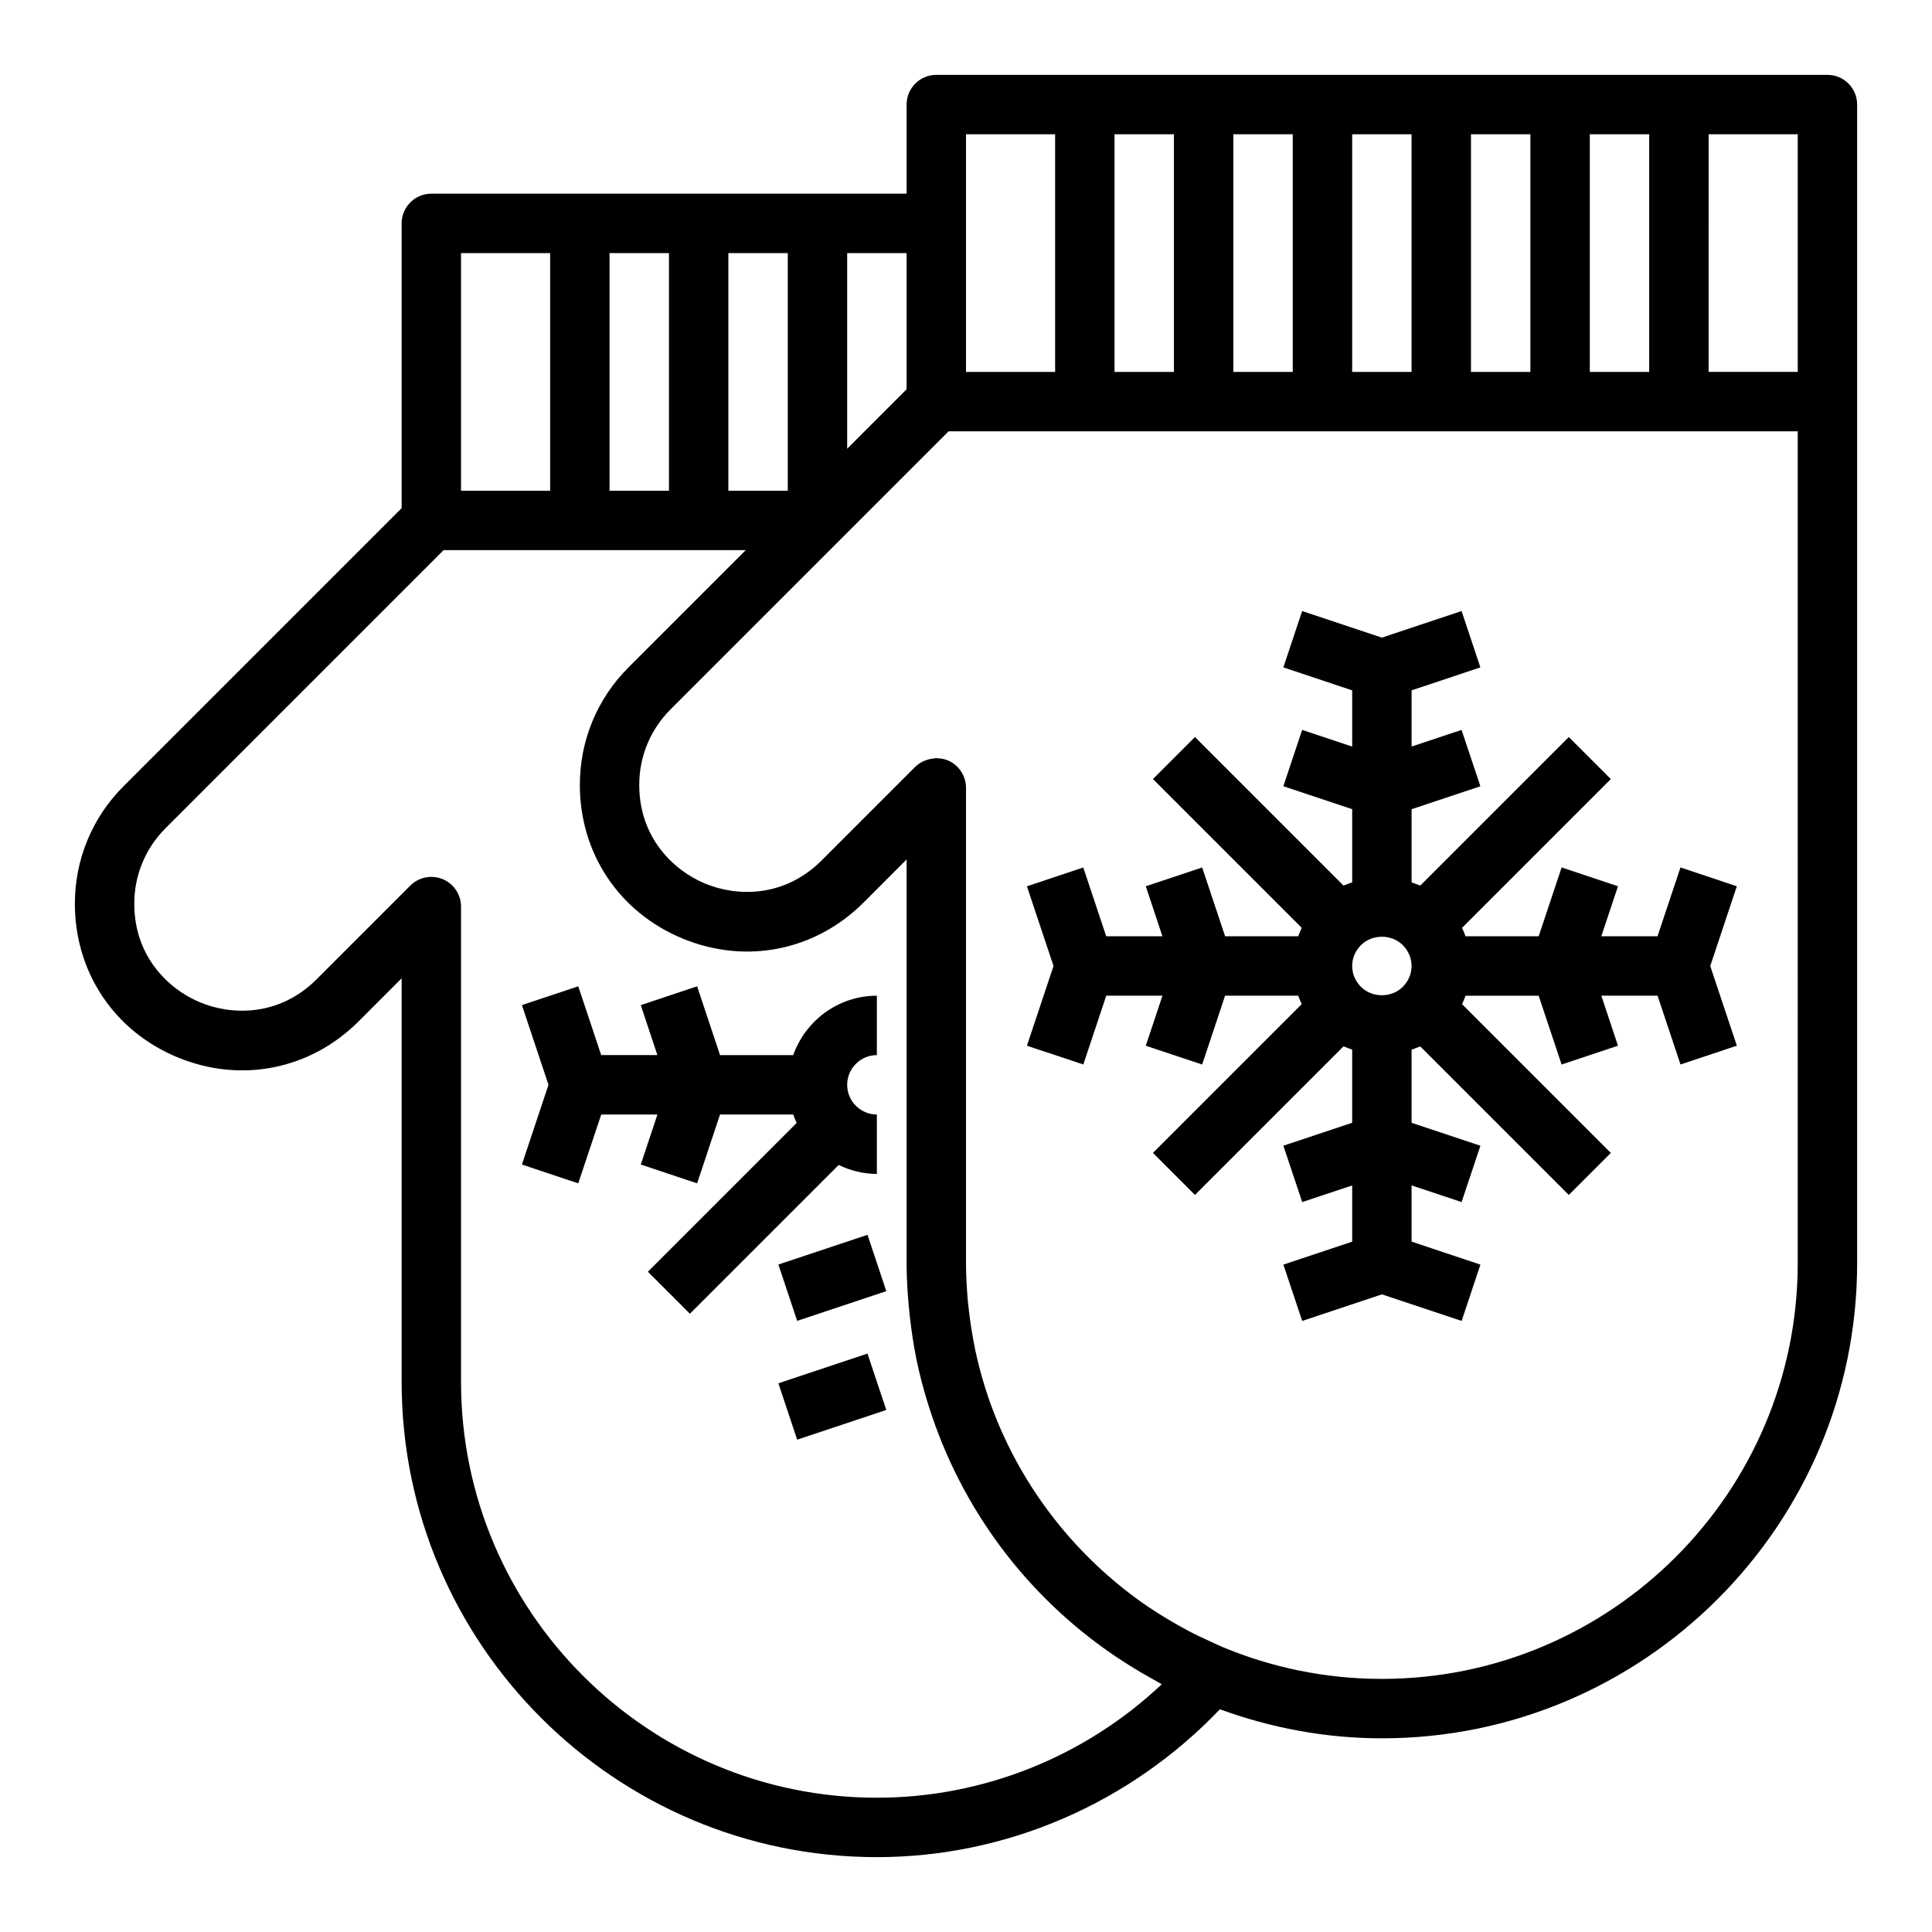 <?xml version="1.0" encoding="UTF-8"?>
<!-- Uploaded to: ICON Repo, www.iconrepo.com, Generator: ICON Repo Mixer Tools -->
<svg fill="#000000" width="800px" height="800px" version="1.1" viewBox="144 144 512 512" xmlns="http://www.w3.org/2000/svg">
 <g>
  <path d="m628.29 163.84h-236.16c-4.344 0-7.871 3.527-7.871 7.871v23.617h-125.95c-4.344 0-7.871 3.527-7.871 7.871v75.461l-73.691 73.691c-8.32 8.32-12.902 19.383-12.902 31.152 0 18.16 10.422 33.754 27.199 40.699 16.766 6.934 35.172 3.289 48.012-9.547l11.383-11.395v106.95c0 69.445 56.504 125.95 125.95 125.95 34.395 0 67.141-14.305 90.898-39.18 13.422 4.887 27.836 7.691 42.926 7.691 69.445 0 125.95-56.504 125.95-125.95v-307.01c0-4.348-3.527-7.875-7.871-7.875zm-62.977 15.746h15.742v62.977h-15.742zm-31.488 0h15.742v62.977h-15.742zm-31.488 0h15.742v62.977h-15.742zm-31.488 0h15.742v62.977h-15.742zm-31.488 0h15.742v62.977h-15.742zm-39.359 23.617v-23.617h23.617v62.977h-23.617zm-31.488 7.871h15.742v36.102l-15.742 15.742zm-31.488 0h15.742v62.977h-15.742zm-31.488 0h15.742v62.977h-15.742zm-39.359 0h23.617v62.977h-23.617zm110.21 409.34c-60.773 0-110.21-49.438-110.21-110.21v-125.95c0-3.18-1.922-6.055-4.856-7.273-0.98-0.402-2.004-0.598-3.019-0.598-2.047 0-4.062 0.805-5.566 2.305l-24.828 24.828c-9.863 9.867-22.41 9.629-30.848 6.133-8.449-3.492-17.477-12.207-17.477-26.148 0-7.559 2.945-14.672 8.289-20.02l73.691-73.691h80.074l-31.07 31.07c-8.324 8.324-12.902 19.383-12.902 31.152 0 18.16 10.422 33.754 27.199 40.699 16.766 6.941 35.172 3.289 48.012-9.547l11.379-11.395v106.95c0 3.871 0.234 7.699 0.582 11.5 0.086 0.945 0.188 1.883 0.293 2.816 0.41 3.582 0.93 7.141 1.629 10.645 0.031 0.156 0.055 0.324 0.086 0.48 0.789 3.863 1.793 7.652 2.938 11.391 0.133 0.441 0.285 0.875 0.418 1.316 8.492 26.828 25.781 50.105 49.324 66.031 0.277 0.188 0.551 0.363 0.836 0.551 2.824 1.875 5.731 3.644 8.723 5.305 0.574 0.324 1.141 0.66 1.715 0.977 0.371 0.195 0.707 0.418 1.078 0.613-20.379 19.223-47.359 30.07-75.492 30.07zm244.03-141.7c0 60.773-49.438 110.21-110.21 110.21-14.98 0-29.262-3.031-42.289-8.469-0.883-0.371-1.723-0.797-2.598-1.188-2.188-0.984-4.352-2-6.473-3.117-0.836-0.441-1.652-0.906-2.473-1.363-2.387-1.348-4.731-2.746-7.008-4.258-0.355-0.234-0.723-0.465-1.078-0.699-17.301-11.793-31.078-28.379-39.422-47.832-0.109-0.25-0.219-0.504-0.324-0.754-2.629-6.258-4.676-12.809-6.117-19.578-0.156-0.746-0.285-1.504-0.426-2.25-0.488-2.559-0.883-5.141-1.188-7.754-0.109-0.93-0.227-1.859-0.316-2.793-0.293-3.359-0.496-6.727-0.496-10.152v-125.95c0-3.18-1.922-6.055-4.856-7.273-0.891-0.371-1.82-0.512-2.738-0.543-0.098-0.008-0.184-0.055-0.281-0.055-0.156 0-0.309 0.078-0.465 0.094-0.707 0.039-1.387 0.172-2.055 0.402-0.242 0.078-0.473 0.148-0.707 0.25-0.852 0.387-1.652 0.875-2.34 1.559l-24.828 24.828c-9.863 9.863-22.41 9.637-30.852 6.133-8.445-3.492-17.473-12.207-17.473-26.148 0-7.559 2.945-14.672 8.289-20.02l73.691-73.691h225.03zm0-236.16h-23.617l0.004-62.977h23.617z"/>
  <path d="m431.09 426.1 6.078-18.23h14.895l-4.418 13.258 14.934 4.984 6.078-18.242h19.391c0.277 0.77 0.566 1.52 0.914 2.242l-39.422 39.422 11.133 11.133 39.352-39.352c0.172 0.078 0.371 0.109 0.543 0.18 0.574 0.262 1.172 0.449 1.77 0.66v19.391l-18.23 6.078 4.984 14.934 13.25-4.402v14.895l-18.23 6.078 4.984 14.934 21.117-7.047 21.129 7.047 4.984-14.934-18.242-6.086v-14.895l13.258 4.418 4.984-14.934-18.242-6.078v-19.391c0.598-0.211 1.203-0.402 1.777-0.66 0.172-0.078 0.371-0.102 0.535-0.18l39.352 39.352 11.133-11.133-39.422-39.422c0.348-0.73 0.645-1.48 0.914-2.242h19.391l6.078 18.23 14.934-4.984-4.402-13.254h14.895l6.078 18.23 14.934-4.984-7.051-21.117 7.047-21.129-14.934-4.984-6.086 18.238h-14.895l4.418-13.258-14.934-4.984-6.078 18.242h-19.391c-0.277-0.77-0.566-1.52-0.914-2.242l39.422-39.422-11.133-11.133-39.352 39.352c-0.172-0.078-0.363-0.102-0.535-0.18-0.574-0.262-1.18-0.449-1.777-0.66v-19.391l18.23-6.078-4.984-14.934-13.25 4.402v-14.895l18.23-6.078-4.984-14.934-21.117 7.047-21.129-7.047-4.984 14.934 18.242 6.086v14.895l-13.258-4.418-4.984 14.934 18.242 6.078v19.391c-0.598 0.211-1.203 0.402-1.777 0.66-0.172 0.078-0.371 0.102-0.535 0.18l-39.352-39.352-11.133 11.133 39.422 39.422c-0.348 0.73-0.645 1.48-0.914 2.242h-19.391l-6.078-18.23-14.934 4.984 4.402 13.254h-14.895l-6.078-18.23-14.934 4.984 7.051 21.121-7.047 21.129zm73.762-31.801c2.938-2.738 7.785-2.738 10.723 0 1.523 1.43 2.508 3.438 2.508 5.699 0 2.258-0.984 4.266-2.512 5.699-2.938 2.738-7.785 2.738-10.723 0-1.523-1.434-2.508-3.441-2.508-5.699 0-2.262 0.984-4.269 2.512-5.699z"/>
  <path d="m376.38 455.1v-15.742c-4.336 0-7.871-3.535-7.871-7.871 0-4.336 3.535-7.871 7.871-7.871v-15.742c-10.25 0-18.91 6.606-22.168 15.742h-19.391l-6.078-18.23-14.934 4.984 4.41 13.242h-14.895l-6.078-18.23-14.934 4.984 7.047 21.121-7.047 21.129 14.934 4.984 6.09-18.242h14.895l-4.418 13.258 14.934 4.984 6.074-18.242h19.391c0.277 0.77 0.566 1.52 0.914 2.242l-39.422 39.422 11.133 11.133 39.422-39.422c3.082 1.48 6.484 2.367 10.121 2.367z"/>
  <path d="m350.28 510.59 23.613-7.875 4.981 14.934-23.613 7.875z"/>
  <path d="m350.28 479.11 23.613-7.875 4.981 14.934-23.613 7.875z"/>
 </g>
</svg>
